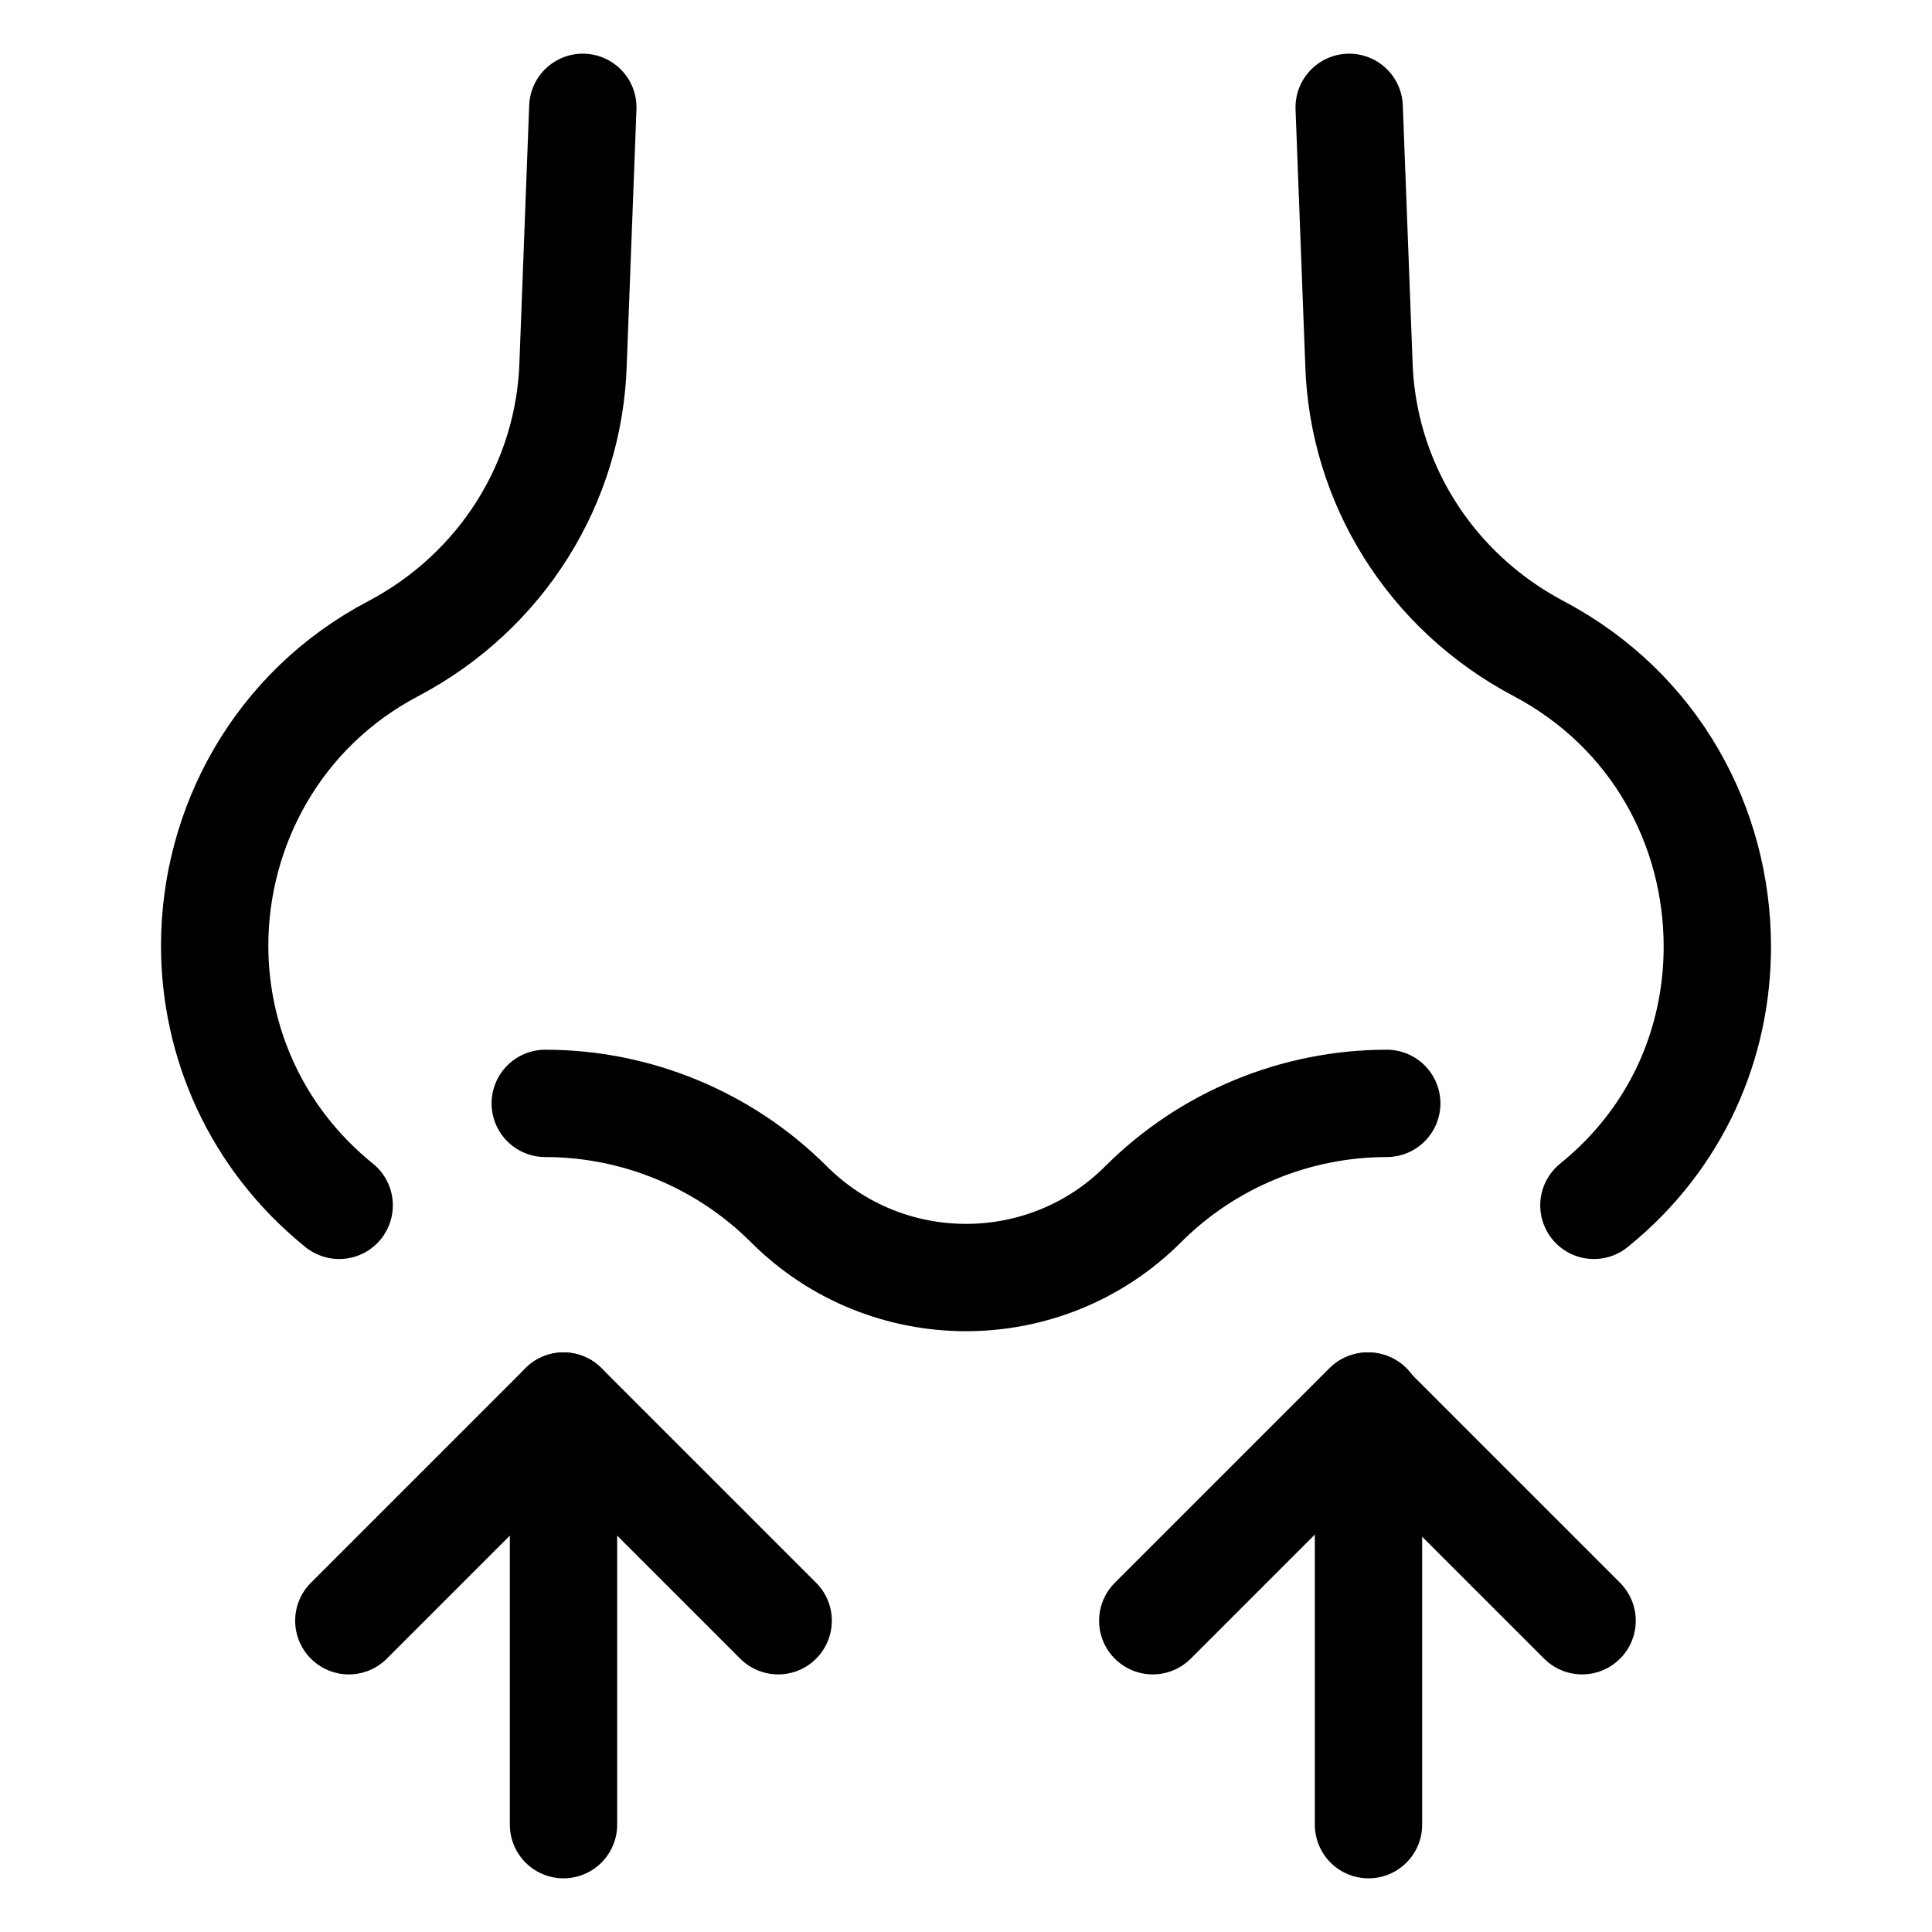 <svg xmlns="http://www.w3.org/2000/svg" fill="none" viewBox="0 0 18 18" height="18" width="18">
<path stroke-linejoin="round" stroke-linecap="round" stroke-miterlimit="10" stroke="black" d="M3.25 15.1L5.25 13.1L7.25 15.1"></path>
<path stroke-linejoin="round" stroke-linecap="round" stroke-miterlimit="10" stroke="black" d="M5.25 17V13.1"></path>
<path stroke-linejoin="round" stroke-linecap="round" stroke-miterlimit="10" stroke="black" d="M10.74 15.1L12.74 13.1L14.74 15.1"></path>
<path stroke-linejoin="round" stroke-linecap="round" stroke-miterlimit="10" stroke="black" d="M12.75 17V13.1"></path>
<path stroke-linejoin="round" stroke-linecap="round" stroke-miterlimit="10" stroke="black" d="M3.16 11.23C2.38 10.6 2 9.7 2 8.81C2 7.71 2.58 6.61 3.67 6.04C4.67 5.51 5.31 4.5 5.34 3.37L5.43 1"></path>
<path stroke-linejoin="round" stroke-linecap="round" stroke-miterlimit="10" stroke="black" d="M12.57 1L12.66 3.37C12.69 4.5 13.33 5.51 14.33 6.04C15.43 6.62 16 7.71 16 8.82C16 9.71 15.63 10.6 14.85 11.23"></path>
<path stroke-linejoin="round" stroke-linecap="round" stroke-miterlimit="10" stroke="black" d="M12.92 10.28C12.07 10.28 11.25 10.62 10.65 11.22C9.74 12.13 8.26 12.13 7.35 11.22C6.75 10.62 5.93 10.28 5.08 10.28"></path>
</svg>
